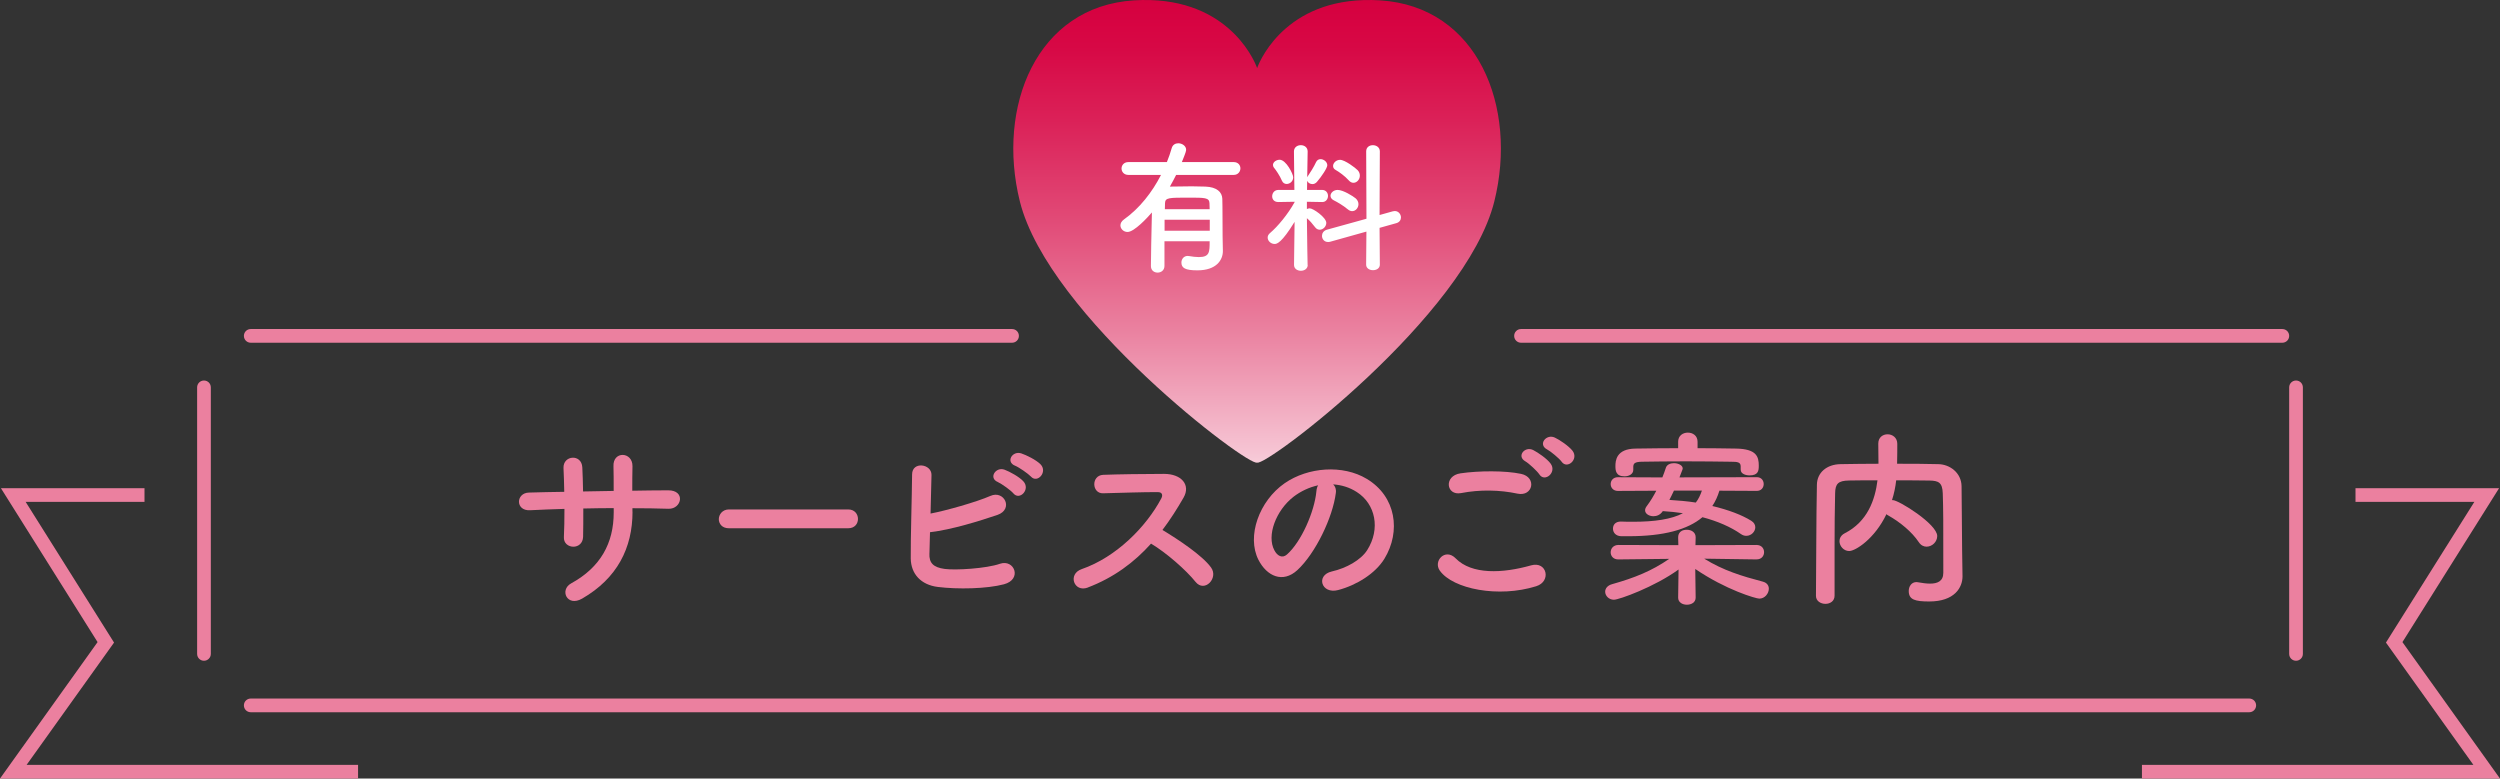 <?xml version="1.0" encoding="UTF-8"?><svg id="_レイヤー_2" xmlns="http://www.w3.org/2000/svg" xmlns:xlink="http://www.w3.org/1999/xlink" viewBox="0 0 631.32 196.61"><rect x="0" y="0" width="631.32" height="196.61" fill="#333333" stroke="none"/><defs><style>.cls-1{fill:url(#_名称未設定グラデーション_2);}.cls-2{fill:#fff;}.cls-3{fill:#eb809f;}</style><linearGradient id="_名称未設定グラデーション_2" x1="317.46" y1="116.84" x2="317.46" y2="0" gradientUnits="userSpaceOnUse"><stop offset="0" stop-color="#f7ccd9"/><stop offset=".02" stop-color="#f6c5d4"/><stop offset=".29" stop-color="#ea809f"/><stop offset=".53" stop-color="#e14976"/><stop offset=".74" stop-color="#db2158"/><stop offset=".9" stop-color="#d70845"/><stop offset="1" stop-color="#d6003f"/></linearGradient></defs><g id="_レイヤー_1-2"><path class="cls-3" d="M159.73,129.22c0,9.17-3.89,16.85-12.72,21.94-3.84,2.21-5.76-2.21-2.78-3.84,7.44-4.08,10.75-10.18,10.75-17.91v-1.1c-2.59,0-5.14.05-7.68.1,0,2.74,0,5.28-.05,7.15-.05,1.63-1.2,2.5-2.45,2.5s-2.5-.86-2.4-2.45c.1-1.97.14-4.46.14-7.1-3.02.1-6,.19-8.69.34-3.75.19-3.6-4.37-.29-4.46,2.88-.1,5.9-.14,8.93-.19-.05-2.26-.1-4.37-.19-6-.14-3.26,4.56-3.65,4.75-.19.1,1.58.14,3.74.19,6.1,2.59-.05,5.14-.1,7.73-.14,0-2.5,0-4.85-.05-6.19-.19-3.98,4.85-3.74,4.8-.05-.05,1.92-.05,4.03-.05,6.19,3.07-.05,6.14-.1,9.02-.1,4.51-.05,3.5,4.75.14,4.66-2.98-.1-6-.14-9.12-.14v.91Z"/><path class="cls-3" d="M184.06,133.4c-1.73,0-2.54-1.15-2.54-2.3s.91-2.45,2.54-2.45h30.15c1.63,0,2.45,1.2,2.45,2.4s-.82,2.35-2.45,2.35h-30.15Z"/><path class="cls-3" d="M234.7,139.78c-.1,2.35.96,3.5,3.84,3.89,2.78.38,10.56-.1,13.97-1.3,3.65-1.25,5.71,3.94,1.01,5.18-4.32,1.15-11.67,1.3-16.71.67-4.22-.53-6.77-3.26-6.82-7.2-.05-4.8.29-15.5.34-21.22,0-3.36,4.94-2.69,4.9.14-.05,2.59-.14,6.19-.24,9.75,3.79-.72,11.52-2.88,15.12-4.46,3.5-1.54,5.9,3.36,1.78,4.8-4.56,1.54-11.57,3.74-17.04,4.37-.05,2.11-.1,4.03-.14,5.38ZM251.99,121.73c-2.45-1.01-.53-3.94,1.68-3.12,1.3.48,3.7,1.78,4.75,2.93,1.87,2.02-.91,4.94-2.5,3.07-.62-.77-2.98-2.45-3.94-2.88ZM256.35,117.61c-2.45-.96-.72-3.84,1.54-3.12,1.3.43,3.74,1.63,4.85,2.74,1.92,1.92-.77,4.94-2.4,3.12-.67-.72-3.02-2.35-3.98-2.74Z"/><path class="cls-3" d="M274.69,148.38c-3.5,1.3-5.14-3.41-1.54-4.66,8.74-3.02,16.32-10.7,20.11-17.86.43-.82.24-1.58-.82-1.58-3.02-.05-9.65.19-13.87.29-2.88.1-3.07-4.51,0-4.66,3.5-.14,10.56-.24,15.41-.24,4.32,0,6.77,2.74,4.9,6-1.63,2.83-3.36,5.57-5.33,8.16,3.98,2.4,10.08,6.43,12.29,9.5,1.92,2.69-1.68,6.43-3.94,3.6-2.35-2.93-7.3-7.3-11.23-9.65-4.22,4.71-9.41,8.59-15.99,11.09Z"/><path class="cls-3" d="M337.33,124.52c-.77,6.1-5.09,15.17-9.7,19.44-3.7,3.41-7.73,1.54-9.84-2.59-3.02-5.95.19-14.88,6.62-19.34,5.9-4.08,14.69-4.75,20.74-1.1,7.44,4.46,8.64,13.3,4.46,20.16-2.26,3.7-6.96,6.67-11.71,7.92-4.22,1.1-5.71-3.74-1.58-4.7,3.65-.82,7.34-2.88,8.93-5.38,3.41-5.38,2.11-11.67-2.64-14.69-1.87-1.2-3.89-1.78-5.95-1.92.53.48.82,1.25.67,2.21ZM326.67,125.43c-4.46,3.46-6.86,9.84-4.85,13.54.72,1.39,1.97,2.11,3.17,1.06,3.6-3.17,6.96-10.8,7.44-15.99.05-.58.19-1.1.43-1.49-2.21.48-4.37,1.49-6.19,2.88Z"/><path class="cls-3" d="M363.59,144.1c-1.73-2.45,1.39-5.76,3.98-3.12,4.08,4.18,11.86,3.84,19.11,1.78,3.98-1.1,5.14,4.08,1.25,5.28-9.5,2.98-21.03.72-24.34-3.94ZM368.96,124.52c-3.79.72-4.42-4.37-.14-4.99,4.56-.67,11.33-.72,15.31.14,4.03.86,2.98,5.81-.91,4.99-4.46-.96-9.55-1.06-14.26-.14ZM388.74,119.81c-.53-.82-2.64-2.79-3.55-3.31-2.3-1.3-.1-3.94,2.02-2.83,1.2.62,3.46,2.16,4.37,3.41,1.63,2.21-1.49,4.8-2.83,2.74ZM390.66,113.48c-2.35-1.25-.19-3.98,1.97-2.98,1.25.58,3.5,2.11,4.46,3.31,1.68,2.16-1.34,4.8-2.74,2.78-.58-.82-2.78-2.64-3.7-3.12Z"/><path class="cls-3" d="M443.56,141.27l-13.2-.19c4.8,2.98,9.55,4.42,14.83,5.81,1.06.29,1.49,1.01,1.49,1.78,0,1.2-1.01,2.5-2.4,2.5-.86,0-8.45-2.21-16.18-7.49l.1,7.2v.05c0,1.2-1.1,1.78-2.21,1.78s-2.21-.58-2.21-1.78v-.05l.1-7.06c-6.1,4.42-15.03,7.63-16.32,7.63s-2.21-1.01-2.21-2.02c0-.77.53-1.58,1.78-1.92,5.62-1.58,9.94-3.31,14.4-6.38l-12.82.14h-.05c-1.3,0-1.92-.91-1.92-1.78,0-.96.67-1.87,1.97-1.87l15.12.05-.05-1.92c0-.24-.05-1.97,2.21-1.97,1.1,0,2.21.62,2.21,1.87v.1l-.05,1.92,15.41-.05c1.3,0,1.92.91,1.92,1.82s-.62,1.82-1.87,1.82h-.05ZM434.19,123.94c-.43,1.39-1.01,2.69-1.78,3.84,4.03.96,7.49,2.26,9.84,3.74.72.43,1.01,1.06,1.01,1.63,0,1.1-1.01,2.16-2.26,2.16-.43,0-.86-.1-1.34-.43-2.54-1.78-5.9-3.26-9.74-4.27-3.79,3.17-9.84,4.8-18.67,4.8h-1.87c-1.39-.05-2.06-.96-2.06-1.92s.62-1.78,1.97-1.78h.1c1.06.05,2.02.05,2.98.05,5.47,0,9.7-.62,12.62-2.16-1.63-.24-3.36-.43-5.09-.53l-.1.14c-.58.82-1.44,1.15-2.26,1.15-1.1,0-2.11-.62-2.11-1.49,0-.29.1-.62.38-1.01,1.01-1.34,1.78-2.64,2.45-3.94l-9.7.05c-1.2,0-1.82-.86-1.82-1.73s.62-1.73,1.82-1.73l11.23.05c.34-.82.62-1.63.91-2.5.29-.77,1.15-1.1,2.02-1.1,1.06,0,2.21.53,2.21,1.34,0,.14-.05.24-.1.38l-.72,1.87,19.54-.05c1.15,0,1.73.86,1.73,1.73s-.58,1.73-1.73,1.73l-9.46-.05ZM439.57,118.61v-.91c-.05-.96-.72-1.1-2.45-1.1-3.26-.05-7.39-.1-11.42-.1s-8.06.05-11.14.1c-1.73.05-2.06.43-2.11,1.2v.86c0,1.06-1.1,1.63-2.21,1.63-2.21,0-2.3-1.49-2.3-2.59,0-1.29.14-4.37,5.09-4.42,3.55-.05,7.15-.1,10.75-.1v-1.63c0-1.54,1.2-2.3,2.45-2.3s2.45.77,2.45,2.3v1.63c3.26,0,6.53.05,9.75.1,5.18.1,5.71,2.06,5.71,4.32,0,1.3-.14,2.45-2.35,2.45-1.1,0-2.21-.48-2.21-1.39v-.05ZM422.72,123.89c-.34.77-.77,1.58-1.15,2.35,2.26.14,4.56.34,6.67.67.67-.86,1.15-1.87,1.54-3.02h-7.06Z"/><path class="cls-3" d="M495.59,145.45v.1c0,2.78-1.97,6.34-8.4,6.34-3.55,0-5.18-.43-5.18-2.64,0-1.15.67-2.26,1.97-2.26.1,0,.24.05.38.05,1.06.19,2.11.34,3.02.34,1.92,0,3.36-.62,3.36-2.74,0-13.3,0-16.03-.14-20.07-.1-2.74-1.06-3.17-3.36-3.22-2.83-.05-5.62-.05-8.4-.05-.19,1.68-.53,3.36-1.06,4.99h.19c1.49,0,11.23,6.05,11.23,9.07,0,1.49-1.3,2.69-2.69,2.69-.72,0-1.44-.34-1.97-1.15-1.73-2.59-4.7-5.04-7.68-6.72-.19-.1-.34-.19-.48-.34-2.98,6.24-7.83,9.31-9.41,9.31-1.39,0-2.45-1.25-2.45-2.5,0-.72.38-1.49,1.3-1.97,5.76-2.93,7.68-8.4,8.3-13.39-2.45,0-4.85,0-7.2.05-2.74.05-3.46.82-3.5,3.22-.1,4.32-.14,8.64-.14,12.96v12.91c0,1.39-1.15,2.06-2.3,2.06s-2.4-.67-2.4-2.02v-.05c.1-8.83.05-18.67.24-28.03.05-3.02,2.45-5.14,6-5.18,3.12-.05,6.29-.1,9.55-.1,0-1.92-.05-3.94-.05-5.09,0-1.58,1.15-2.35,2.35-2.35s2.45.82,2.45,2.4c0,1.25,0,3.26-.05,5.04,3.46,0,6.96,0,10.42.1,2.88.05,5.81,2.16,5.86,5.57.1,5.38.05,10.61.14,15.99l.1,6.67Z"/><polygon class="cls-3" points="90.42 196.61 0 196.61 24.64 162.15 .23 123.28 36.49 123.28 36.49 126.74 6.48 126.74 28.8 162.27 6.72 193.15 90.42 193.15 90.42 196.61"/><polygon class="cls-3" points="631.32 196.61 540.9 196.61 540.9 193.15 624.6 193.15 602.52 162.27 624.84 126.74 594.83 126.74 594.83 123.28 631.09 123.28 606.68 162.15 631.32 196.61"/><path class="cls-3" d="M568,179.86H63.32c-.96,0-1.73-.77-1.73-1.73s.77-1.73,1.73-1.73h504.68c.96,0,1.73.77,1.73,1.73s-.77,1.73-1.73,1.73Z"/><path class="cls-3" d="M255.57,86.55H63.32c-.96,0-1.73-.77-1.73-1.73s.77-1.73,1.73-1.73h192.25c.96,0,1.73.77,1.73,1.73s-.77,1.73-1.73,1.73Z"/><path class="cls-3" d="M576.35,86.55h-192.25c-.96,0-1.73-.77-1.73-1.73s.77-1.73,1.73-1.73h192.25c.96,0,1.73.77,1.73,1.73s-.77,1.73-1.73,1.73Z"/><path class="cls-3" d="M579.81,166.86c-.96,0-1.73-.77-1.73-1.73v-67.31c0-.95.77-1.73,1.73-1.73s1.73.77,1.73,1.73v67.31c0,.95-.77,1.73-1.73,1.73Z"/><path class="cls-3" d="M51.51,166.86c-.96,0-1.73-.77-1.73-1.73v-67.31c0-.95.77-1.73,1.73-1.73s1.73.77,1.73,1.73v67.31c0,.95-.77,1.73-1.73,1.73Z"/><path class="cls-1" d="M348.5.09c-22.81-1.4-30.06,14.35-31.04,17.1-.98-2.75-8.24-18.51-31.05-17.1-24.71,1.52-34.8,26.92-28.87,50.76,7.22,28.99,57.89,67.22,59.91,65.96,2.02,1.27,52.69-36.96,59.91-65.96,5.93-23.84-4.15-49.24-28.87-50.76Z"/><path class="cls-2" d="M308.81,63.34v.07c0,2.2-1.58,4.86-6.44,4.86-3.1,0-4.03-.61-4.03-1.98,0-.83.58-1.66,1.58-1.66.14,0,.25,0,.4.04.79.14,1.66.25,2.41.25,2.74,0,2.74-1.26,2.74-4h-11.41v6.23c0,1.12-.86,1.69-1.73,1.69s-1.69-.54-1.69-1.66.11-8.32.25-13.53c-1.08,1.26-4.46,4.93-6.15,4.93-1.01,0-1.8-.79-1.8-1.66,0-.5.25-1.04.86-1.48,4-2.84,7.16-6.91,9.39-11.27h-8.24c-1.15,0-1.73-.83-1.73-1.62s.58-1.62,1.73-1.62h9.72c.47-1.19.9-2.34,1.22-3.53.25-.86.94-1.22,1.66-1.22.97,0,1.98.68,1.98,1.62,0,.29-.07.68-1.08,3.13h13.1c1.12,0,1.69.79,1.69,1.58s-.58,1.66-1.69,1.66h-14.54c-.5,1.01-1.04,1.98-1.58,2.95,1.69-.04,3.67-.07,5.54-.07,1.22,0,2.38.04,3.42.07,2.92.11,4.21,1.4,4.28,3.06.07,1.66.04,7.99.07,9.47l.07,3.67ZM305.5,55.49h-11.41v2.77h11.41v-2.77ZM305.47,52.83c0-.68-.04-1.19-.04-1.55-.07-1.37-1.19-1.37-5.18-1.37-5.11,0-5.98,0-6.05,1.37,0,.43-.04.94-.04,1.55h11.3Z"/><path class="cls-2" d="M330.24,66.9c0,.97-.86,1.48-1.73,1.48s-1.73-.5-1.73-1.48v-.04l.14-10.83c-3.28,5.33-4.46,5.58-5.04,5.58-.94,0-1.76-.76-1.76-1.62,0-.4.18-.79.61-1.15,1.91-1.62,4.5-4.72,6.19-7.78v-.11l-4.07.07h-.04c-1.08,0-1.55-.72-1.55-1.44,0-.79.54-1.62,1.58-1.62h4.03l-.11-9.68v-.04c0-1.04.86-1.58,1.73-1.58s1.73.54,1.73,1.58v.04s-.07,2.99-.11,6.48c.04-.11.11-.22.18-.32.58-.83,1.55-2.38,2.05-3.49.25-.54.68-.76,1.15-.76.79,0,1.69.68,1.69,1.55,0,.68-1.44,2.84-2.63,4.21-.32.36-.72.54-1.12.54-.58,0-1.12-.32-1.33-.83l-.04,2.3h3.82c.97,0,1.48.76,1.48,1.51s-.5,1.55-1.44,1.55h-.04l-3.85-.07v1.84c.22-.11.47-.18.72-.18.86,0,4.18,2.3,4.18,3.67,0,.94-.83,1.73-1.66,1.73-.4,0-.83-.18-1.15-.61-.65-.86-1.4-1.73-2.09-2.3.04,5.26.18,11.77.18,11.77v.04ZM323.72,45.63c-.5-1.22-1.55-2.74-1.94-3.2-.22-.25-.32-.54-.32-.76,0-.76.86-1.33,1.69-1.33,1.62,0,3.42,3.6,3.42,4.43,0,1.01-.83,1.69-1.66,1.69-.47,0-.94-.25-1.19-.83ZM345.07,58.48l-9.14,2.56c-.22.07-.4.07-.58.07-.94,0-1.51-.76-1.51-1.55,0-.65.4-1.3,1.22-1.55l10.01-2.77-.07-17.03c0-1.04.83-1.55,1.69-1.55s1.76.54,1.76,1.55l-.07,16.09,3.35-.94c.18-.04.36-.07.5-.07.94,0,1.55.83,1.55,1.62,0,.61-.36,1.22-1.15,1.44l-4.25,1.19.07,9.29c0,.94-.86,1.4-1.73,1.4s-1.73-.47-1.73-1.4l.07-8.35ZM340.35,52.86c-1.15-.97-2.66-1.84-3.53-2.27-.58-.29-.83-.72-.83-1.15,0-.72.76-1.48,1.8-1.48,1.4,0,3.89,1.58,4.54,2.12.5.43.72.97.72,1.48,0,.94-.72,1.76-1.58,1.76-.36,0-.76-.14-1.12-.47ZM340.6,45.55c-1.01-1.12-2.41-2.12-3.31-2.63-.47-.25-.65-.61-.65-1.01,0-.76.79-1.55,1.76-1.55,1.22,0,3.92,2.05,4.46,2.63.4.43.54.9.54,1.37,0,.94-.72,1.8-1.62,1.8-.4,0-.79-.18-1.19-.61Z"/></g></svg>